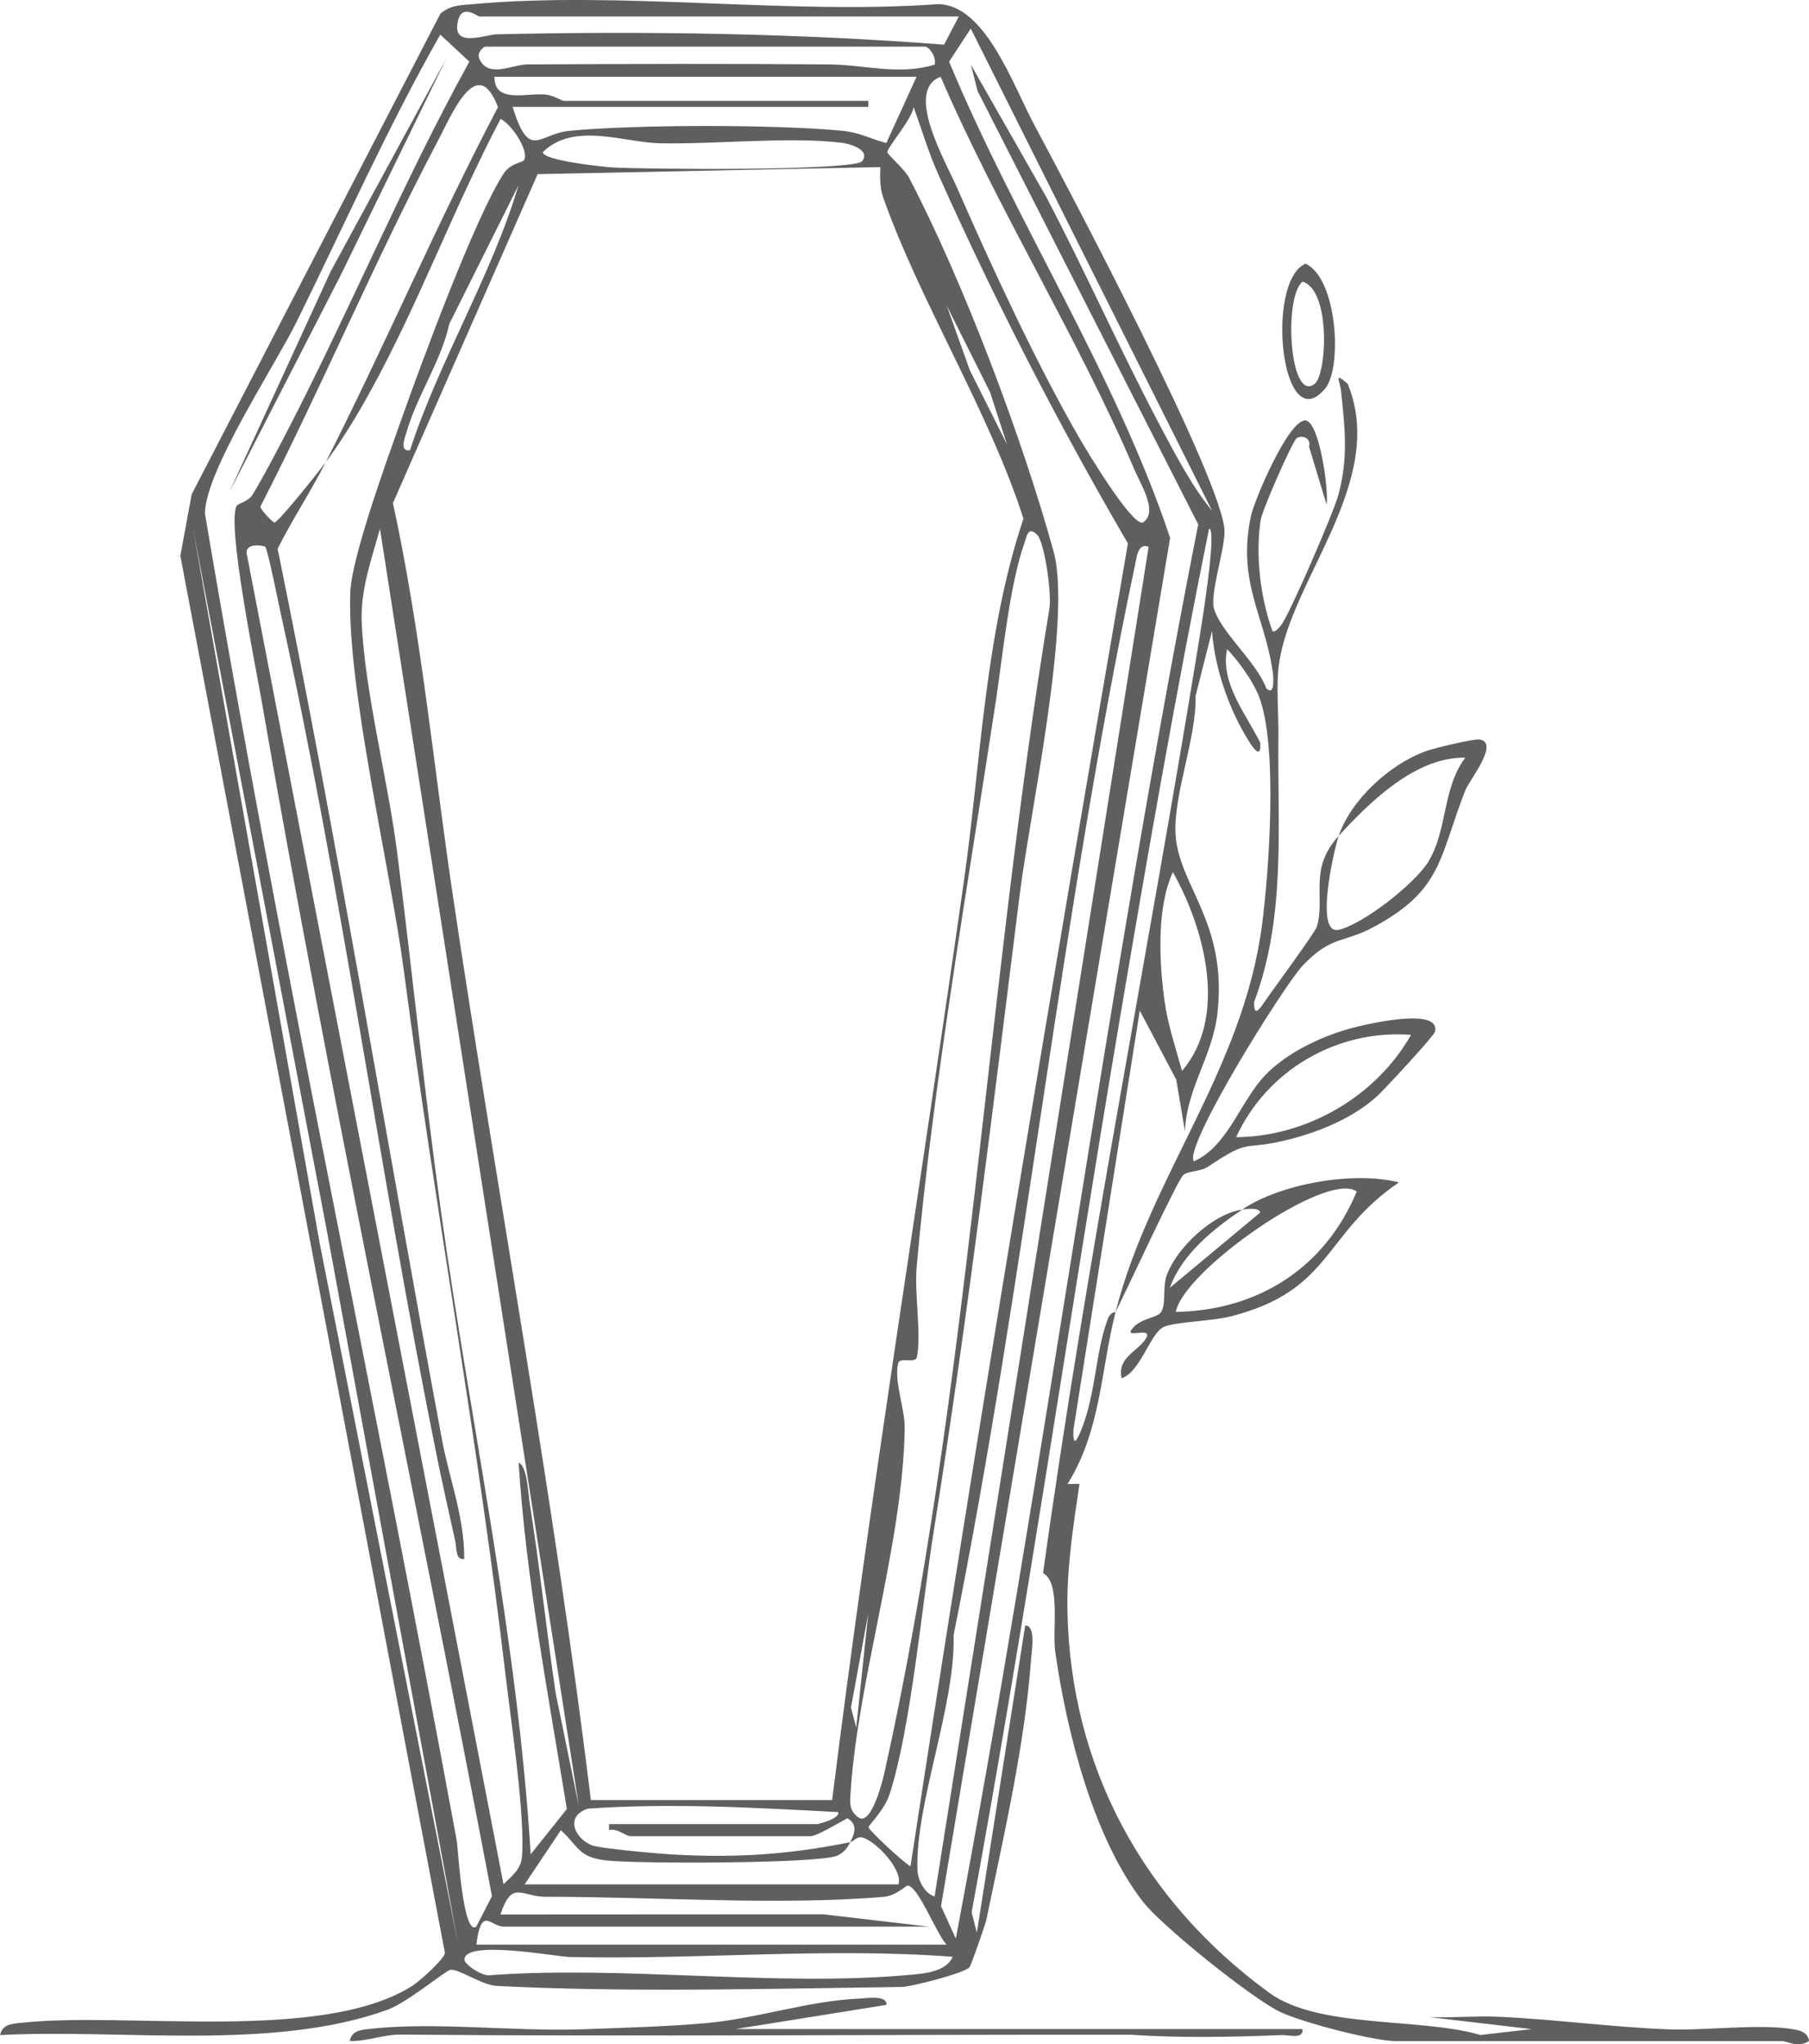 <?xml version="1.0" encoding="UTF-8"?>
<svg xmlns="http://www.w3.org/2000/svg" id="Layer_2" data-name="Layer 2" viewBox="0 0 575.65 650.56">
  <defs>
    <style>
      .cls-1 {
        fill: #5f5f5f;
      }
    </style>
  </defs>
  <g id="Layer_1-2" data-name="Layer 1">
    <g>
      <path class="cls-1" d="M354.99,417.53c-4.74,18.52-4.57,37.53-15.29,54.75l3.81-.07c-1.96,13.25-4.08,26.76-3.84,40.23.87,49.77,24.07,92.48,64.26,121.77,15.78,11.5,48.18,7.79,67.17,13.41l16.28-1.87-32.6-3.83c7.33.28,14.8-.43,22.14-.1,17.66.81,35.92,3.27,53.57,3.99,12.18.5,29.13-1.89,40.29,0,2.27.38,4.54,1.14,4.88,3.73-3.51,2.3-6.79.02-8.63.02h-122.81c-7.22,0-29.79-5.94-36.8-9.25-8.87-4.19-37.63-27.3-43.64-35.01-15.89-20.4-24.31-54.02-27.96-79.44-1.05-7.29,1.81-22.13-3.9-25.21,13.68-98.96,33.45-197.01,49.42-295.52.56-3.46,6.17-36.88,3.4-36.89-10.55,52.02-19.7,104.62-28.56,156.98-15.97,94.43-29.62,189.17-46.99,283.37l1.66,6.45,15.39-97.77c3.48.02,2.04,8.23,1.88,10.52-1.96,27.39-8.75,56.62-14.32,83.49-.69,2.31-4.7,14.09-5.32,14.81-1.55,1.8-18.36,6.2-21.59,6.24-41.68.54-87.01,1.81-128.62-.32-5.17-.26-12.36-5.63-15.01-5.12-1.49.29-13.77,10.45-19.9,12.68-36.55,13.29-84.95,6.02-123.34,8.08.73-3.49,3.77-3.56,6.65-3.89,33.39-3.74,95.6,6.49,124.49-11.75,2.34-1.48,10.01-8.32,10.43-10.47L57.39,176.88l3.61-19.58L140.14,4.35c3.26-2.78,6.47-2.67,10.4-3.03,46.96-4.27,100.27,3.45,147.93,0,15.04.12,23.77,25.54,30.65,38.4,10.75,20.07,60.54,114.15,60.55,129.48,0,5.97-4.72,19.98-3.36,24.51,2.31,7.69,13.61,17.02,16.64,25.36,3.09,2.87,2.14-4.66,1.97-5.81-2.61-17.42-11.26-28.13-6.87-48.97,1.11-5.26,12.12-31,17.41-30.47,4.41.44,7.43,22.2,6.67,26.74l-5.56-18.39c.79-3.04-2.71-3.77-3.98-2.68-1.51,1.31-10.96,22.91-11.43,25.99-1.72,11.3-.07,24.69,3.74,35.35.75.59,2.14-1.05,2.82-1.94,2.76-3.6,16.7-35.93,18.15-41.31,3.24-11.99,2.11-21.2.86-33.25-.31-3-2.49-6.25,2.15-2.14,12.67,30.96-18.35,62.25-21.92,89.35-.93,7.06-.05,15.51-.15,22.82-.38,27.82,2.57,57.17-7.7,84.41-.29,5.69,2.19,1.67,3.55-.31,2.7-3.95,15.89-21.78,16.41-23.6,2.73-9.49-2.73-18.25,6.91-28.83-1.39,4.07-7.86,31.76.08,29.86s24.15-14.7,28.39-21.55c6.24-10.09,4.44-23.4,11.83-33.22-15.71-.28-30.26,13.91-40.3,24.91,3.9-11.44,16.2-22.8,27.71-26.96,2.76-1,15.41-4.08,17.31-3.7,6.13,1.23-3.38,12.79-4.75,16.25-8.34,21.21-7.13,31.66-29.37,43.52-9.57,5.11-13.21,2.54-22.36,12.17-5.92,6.23-38.2,57.94-34.58,62.26,10.96-4.86,14.81-19.44,23.03-27.78,7.22-7.33,19.06-12.72,29.03-15.09,4.67-1.11,26.34-6.05,24.66,1.61-.29,1.33-15.96,18.23-18.13,20.25-7.51,7-18.27,11.5-28.17,14.02-15.53,3.95-11.77-.81-25.91,8.69-2.36,1.58-6.29,1.35-7.86,2.63-1.89,1.53-18.28,37.2-21.6,43.61,11.06-43.24,40.49-76.82,46.59-123.07,2.26-17.13,5.15-57.49-1.03-72.99-1.9-4.76-6.43-11.08-10.07-14.87-2.25,10.76,6.05,20.7,10.54,29.75.43,5.59-2.3,1.63-3.53-.32-6.34-10.05-10.95-23.28-11.81-35.18l-5.22,20.64c.3,13.33-6.92,30.96-6.4,43.56.68,16.69,16.6,28.09,13.36,57.35-1.51,13.63-9.87,24.13-10.35,37.61l-2.77-16.42-11.6-21.94-21.11,133.31c-.18,4.56.49,4.95,2.36.43,4.82-11.68,4.58-25.05,8.56-35.58.92-2.43,2.43-2.14,2.5-2.29ZM305.1,5.25h-152.55c-.53,0-5.35-3.98-6.7.98-2.55,9.4,8.34,4.77,12.37,4.68,47.38-1.06,95.07-.33,142.21,3.3l4.67-8.96ZM385.67,162.49L308.91,9.1l-6.89,10.52c21.35,51.43,52.62,98.7,70.33,151.55l-72.9,435.45,4.7,10.31c28.21-149.26,47.75-300.78,77.14-450.05L311.09,28.98l-2.14-8.38,24.01,42.14c12.61,24.04,23.62,49.02,36.33,73,4.61,8.69,10.13,19.27,16.38,26.76ZM75.3,161c.5-.85,3.71-1.4,5.01-3.5,3.23-5.2,7.3-13.02,10.22-18.63,20.43-39.23,37.42-80.48,58.82-119.25l-9.24-8.61c-16.88,29.65-30.64,60.86-45.74,91.43-6.9,13.97-29.06,47.44-29.15,60.99,23.76,141.34,54.26,281.5,80.13,422.38.39,2.14,1.92,30.43,6.21,27.32l4.99-9.69c-24.1-127.04-51.32-253.72-73.43-381.13-1.71-9.86-11.05-55.8-7.81-61.3ZM294.54,14.84h-140.08c-.47,0-2.83,1.77-1.94,3.83,2.77,6.41,10.54,1.85,15.29,1.83,32.01-.18,64.11-.28,96.11,0,11.23.1,22.05,3.55,33.48.08.63-2.05-1.27-5.28-2.87-5.74ZM291.66,24.43h-134.32c-.13,8.72,10.46,5,16.39,5.67,2.39.27,5.1,2,5.68,2h96.9v1.92h-113.21c5.46,17.25,8.06,8.6,18.17,7.61,20.88-2.04,65.6-2.04,86.5-.04,5.96.57,8.91,2.51,14.27,3.93l9.62-21.09ZM299.32,24.43c-11.61,4.41,1.46,26.68,5.45,35.8,10.74,24.6,25.09,55.53,38.38,78.62,2.59,4.5,16.83,28.22,20.45,27.47,5.16-3.15-.57-12.08-2.51-16.63-17.85-41.9-43.66-83.16-61.76-125.26ZM103.62,147.15c-4.78,9.41-10.75,18.37-15.27,27.5,19.21,94.18,34.74,189.04,52.3,283.53,2.31,12.43,7.17,24.69,7.08,37.96-2.84.48-2.39-3.6-2.87-5.72-2.1-9.37-4.25-19-6.14-28.4-17.79-88.26-30.03-179.25-49.43-267-.68-3.06-4.1-20.31-4.91-21.02-.45-.4-7.04-1.53-5.74,2.86l81.58,422.79c2.42-2.34,5.53-4.83,5.85-8.5,1.14-12.95-3.41-42.86-5.11-57.39-8.77-74.79-22.61-149.8-32.41-224.57-4.36-33.27-18.17-90.1-17.09-120.64.4-11.25,11.88-42.7,16.17-54.8,6.36-17.94,23.62-64.86,32.79-78.74,1.92-2.9,5.92-3.4,6.29-3.98,1.84-2.97-4.03-11.61-7.42-13.18-14.82,28.14-25.92,58.45-41.24,86.33-4.47,8.13-9.12,15.78-14.43,22.97,18.95-37.31,35.36-75.99,54.85-113.06-6.68-17.57-14.75,2.45-19.44,11.34-19.92,37.8-36.73,77.96-56.19,115.82.25,1.23,4.02,5.03,4.47,5.04,1.26.02,14.41-16.57,16.31-19.14ZM289.73,593.94c21.48-140.56,44.99-280.84,69.19-420.99-22.03-37.76-42.53-77.6-60.52-117.87-3.04-6.81-5.17-14.12-7.7-21.09-.05,3.26-8.34,12.94-8.34,14.42,0,.79,5.43,5.32,6.9,8.13,17.3,33,36.24,83.46,46,118.94,5.93,21.54-7.51,83.15-10.75,109.01-8.49,67.71-16.61,135.35-27.37,202.75-3.73,23.37-7.32,63.1-14.06,83.75-1.67,5.12-6.71,9.86-6.71,10.49,0,.91,11.01,11.15,13.35,12.47ZM274.39,51.25c2.67-3.69-4.19-5.54-6.61-5.83-16.9-2-39.87.54-57.74.18-11.51-.23-27.37-6.9-37.3,2.8-.1,2.63,18.66,4.66,21.95,4.87,9.69.62,77.37,1.22,79.7-2.02ZM280.14,53.18l-109.06,2.24-46.04,104.67c9.01,41.37,12.93,83.83,19.19,125.76,14.29,95.66,32.07,191.09,43.8,287.01h76.77c12.19-97.81,28.11-195.11,41.96-292.69,5.41-38.15,6.68-78.74,18.92-115.11-11.03-34.34-32.84-68.8-44.64-102.24-1.11-3.15-1-6.4-.91-9.65ZM130.46,143.3c9.46-28.94,25.85-55.23,34.54-84.35l-22.02,44.12c-2.57,11.81-10.42,23.17-13.59,34.37-.52,1.85-2.44,6.33,1.06,5.85ZM320.43,141.39l-5.4-16.63-13.75-27.46,7.31,20.47,11.84,23.62ZM145.81,618.86l-41.87-227.55-42.52-223.06,40.27,227.22,44.12,223.38ZM184.19,574.76l-63.28-406.5c-2.67,9.66-6.21,19.32-5.81,29.62.85,21.69,8.4,50.71,11.26,73.23,4.85,38.14,8.67,76.43,13.98,114.51,9.49,68.11,24.37,135.74,28.53,204.5l11.51-14.41c-5.94-36.6-12.96-73.12-15.35-110.23,2.8,1.21,3.01,9.62,3.51,12.77,3.2,20.15,5.32,40.54,8.31,60.73l7.34,35.79ZM330.01,170.17c-2.94-2.89-3.3.62-4.02,2.65-4.73,13.27-6.89,35.77-9.11,50.35-8.72,57.38-20.14,122.92-25.19,180.01-.76,8.59,1.55,21.24.1,28.64-.45,2.3-5.55-.18-6.02,2.09-1.29,6.27,2.24,14.15,2.12,20.92-.65,36.57-14.89,79.54-17.21,115.45-.23,3.53-.59,6.05,2.78,8.31,4.12,1.89,7.54-12.47,8.08-14.89,26.5-119.23,32.42-248.71,52.32-369.58.99-4.31-1.4-21.55-3.84-23.95ZM297.4,603.53l68.11-429.51c-3.34-1.32-3.77,3.12-4.22,5.28-23.82,112.61-35.12,228.29-57.85,341.08.64,22.37-12.22,53.64-11.5,74.63.11,3.19,2.14,7.49,5.46,8.53ZM376.12,340.82c14.66-17.08,7.34-45.06-2.89-63.27-5.26,11.44-4.34,28.77-2.66,40.99,1.04,7.6,3.55,14.93,5.56,22.27ZM449.01,329.34c-23.55-1.82-45.94,11.29-55.65,32.56,22.61-.18,44.57-13.02,55.65-32.56ZM272.46,549.83l3.84-36.41-5.5,29.97,1.66,6.45ZM270.56,586.27c-1.04,2-2.11,3.39-4.26,4.31-5.95,2.54-64.09,2.6-73.49,1.48-8.8-1.05-8.59-4.33-14.33-9.62l-11.54,17.25h118.97c1.56-4.89-8.25-14.9-12.11-14.99-1.26-.03-2.4,1.39-3.24,1.56,1.62-3.14,2.25-5.84-.95-7.62-2.26,1.27-9.85,5.71-11.53,5.71h-57.57c-1.15,0-4.33-2.67-6.7-1.94v-1.9s66.19,0,66.19,0c.39,0,7.48-1.79,6.71-3.82-26.57-1.42-53.07-2.96-79.66-1.1-7.26,2.44-4.32,9.19,1.04,11.58,2.42,1.08,21.24,2.74,25.78,3,20.3,1.15,37.11.06,56.69-3.91ZM301.26,618.87c-3.06-2.88-9.11-18.84-12.44-18.79-.63,0-3.62,3.22-7.6,3.57-32.66,2.82-73.92-.04-107.65-.02-7.64,0-10.65-5.55-14.31,5.64l102.74-.06,33.5,3.91h-135.28c-4.13,0-7.07-6.86-8.63,5.75h149.67ZM303.18,622.73c-40.41-3.06-81.16,1.02-121.93.06-4.43-.1-33.51-5.63-33.46.88.01,1.48,5.97,5.64,8.5,4.89,42.8-3.05,90.37,3.73,132.57-.02,4.68-.42,12.13-.82,14.31-5.81Z"></path>
      <path class="cls-1" d="M395.28,384.93c12.23-8.26,35.52-12.32,49.88-8.64-24.26,16.52-21.13,34.28-53.32,42.59-6.3,1.63-18.06,1.77-21.53,3.41-4.35,2.06-7.38,14.33-13.39,16.32-1.49-6.56,5.15-8.55,7.64-12.49,2.9-4.57-8.02.7-3.81-3.78,2.69-2.86,7.52-2.98,8.7-4.74,1.68-2.52.48-7.98,1.78-11.64,3.1-8.75,14.65-19.69,24.05-21.03-9.25,6.25-19.09,14.09-23.03,24.91l28.77-23.96c-.27-1.67-4.37-1.15-5.75-.95ZM431.74,379.2c-9.41-6.93-55.33,25.35-57.57,38.31,26.3-.48,47.46-14.09,57.57-38.31Z"></path>
      <path class="cls-1" d="M414.47,645.72c.43,3.38-4.33,1.82-6.7,1.92-15.94.66-32.24.96-47.91-.1-77.41-.11-155.37.63-232.3-.05-5.64-.05-10.7,2.19-16.28,2.05.73-3.49,3.77-3.56,6.65-3.89,20.34-2.28,46.06.92,67.31.15,12.17-.44,28.36-.9,40.19-2.03,15.63-1.49,32.21-7.08,47.93-7.72,2.14-.09,9.05-1.3,8.7,1.98l-47.96,7.69h180.37Z"></path>
      <path class="cls-1" d="M421.68,123.65c-13.91,16.65-19.18-34.08-6.25-39.74,10.16,4.65,11.78,33.11,6.25,39.74ZM418.29,122.21c3.96-2.99,5.28-29.82-3.79-32.59-6.12,4.83-4.16,38.58,3.79,32.59Z"></path>
      <polygon class="cls-1" points="141.99 18.69 108.37 87.67 72.93 156.74 105.21 86.42 141.99 18.69"></polygon>
    </g>
  </g>
</svg>
